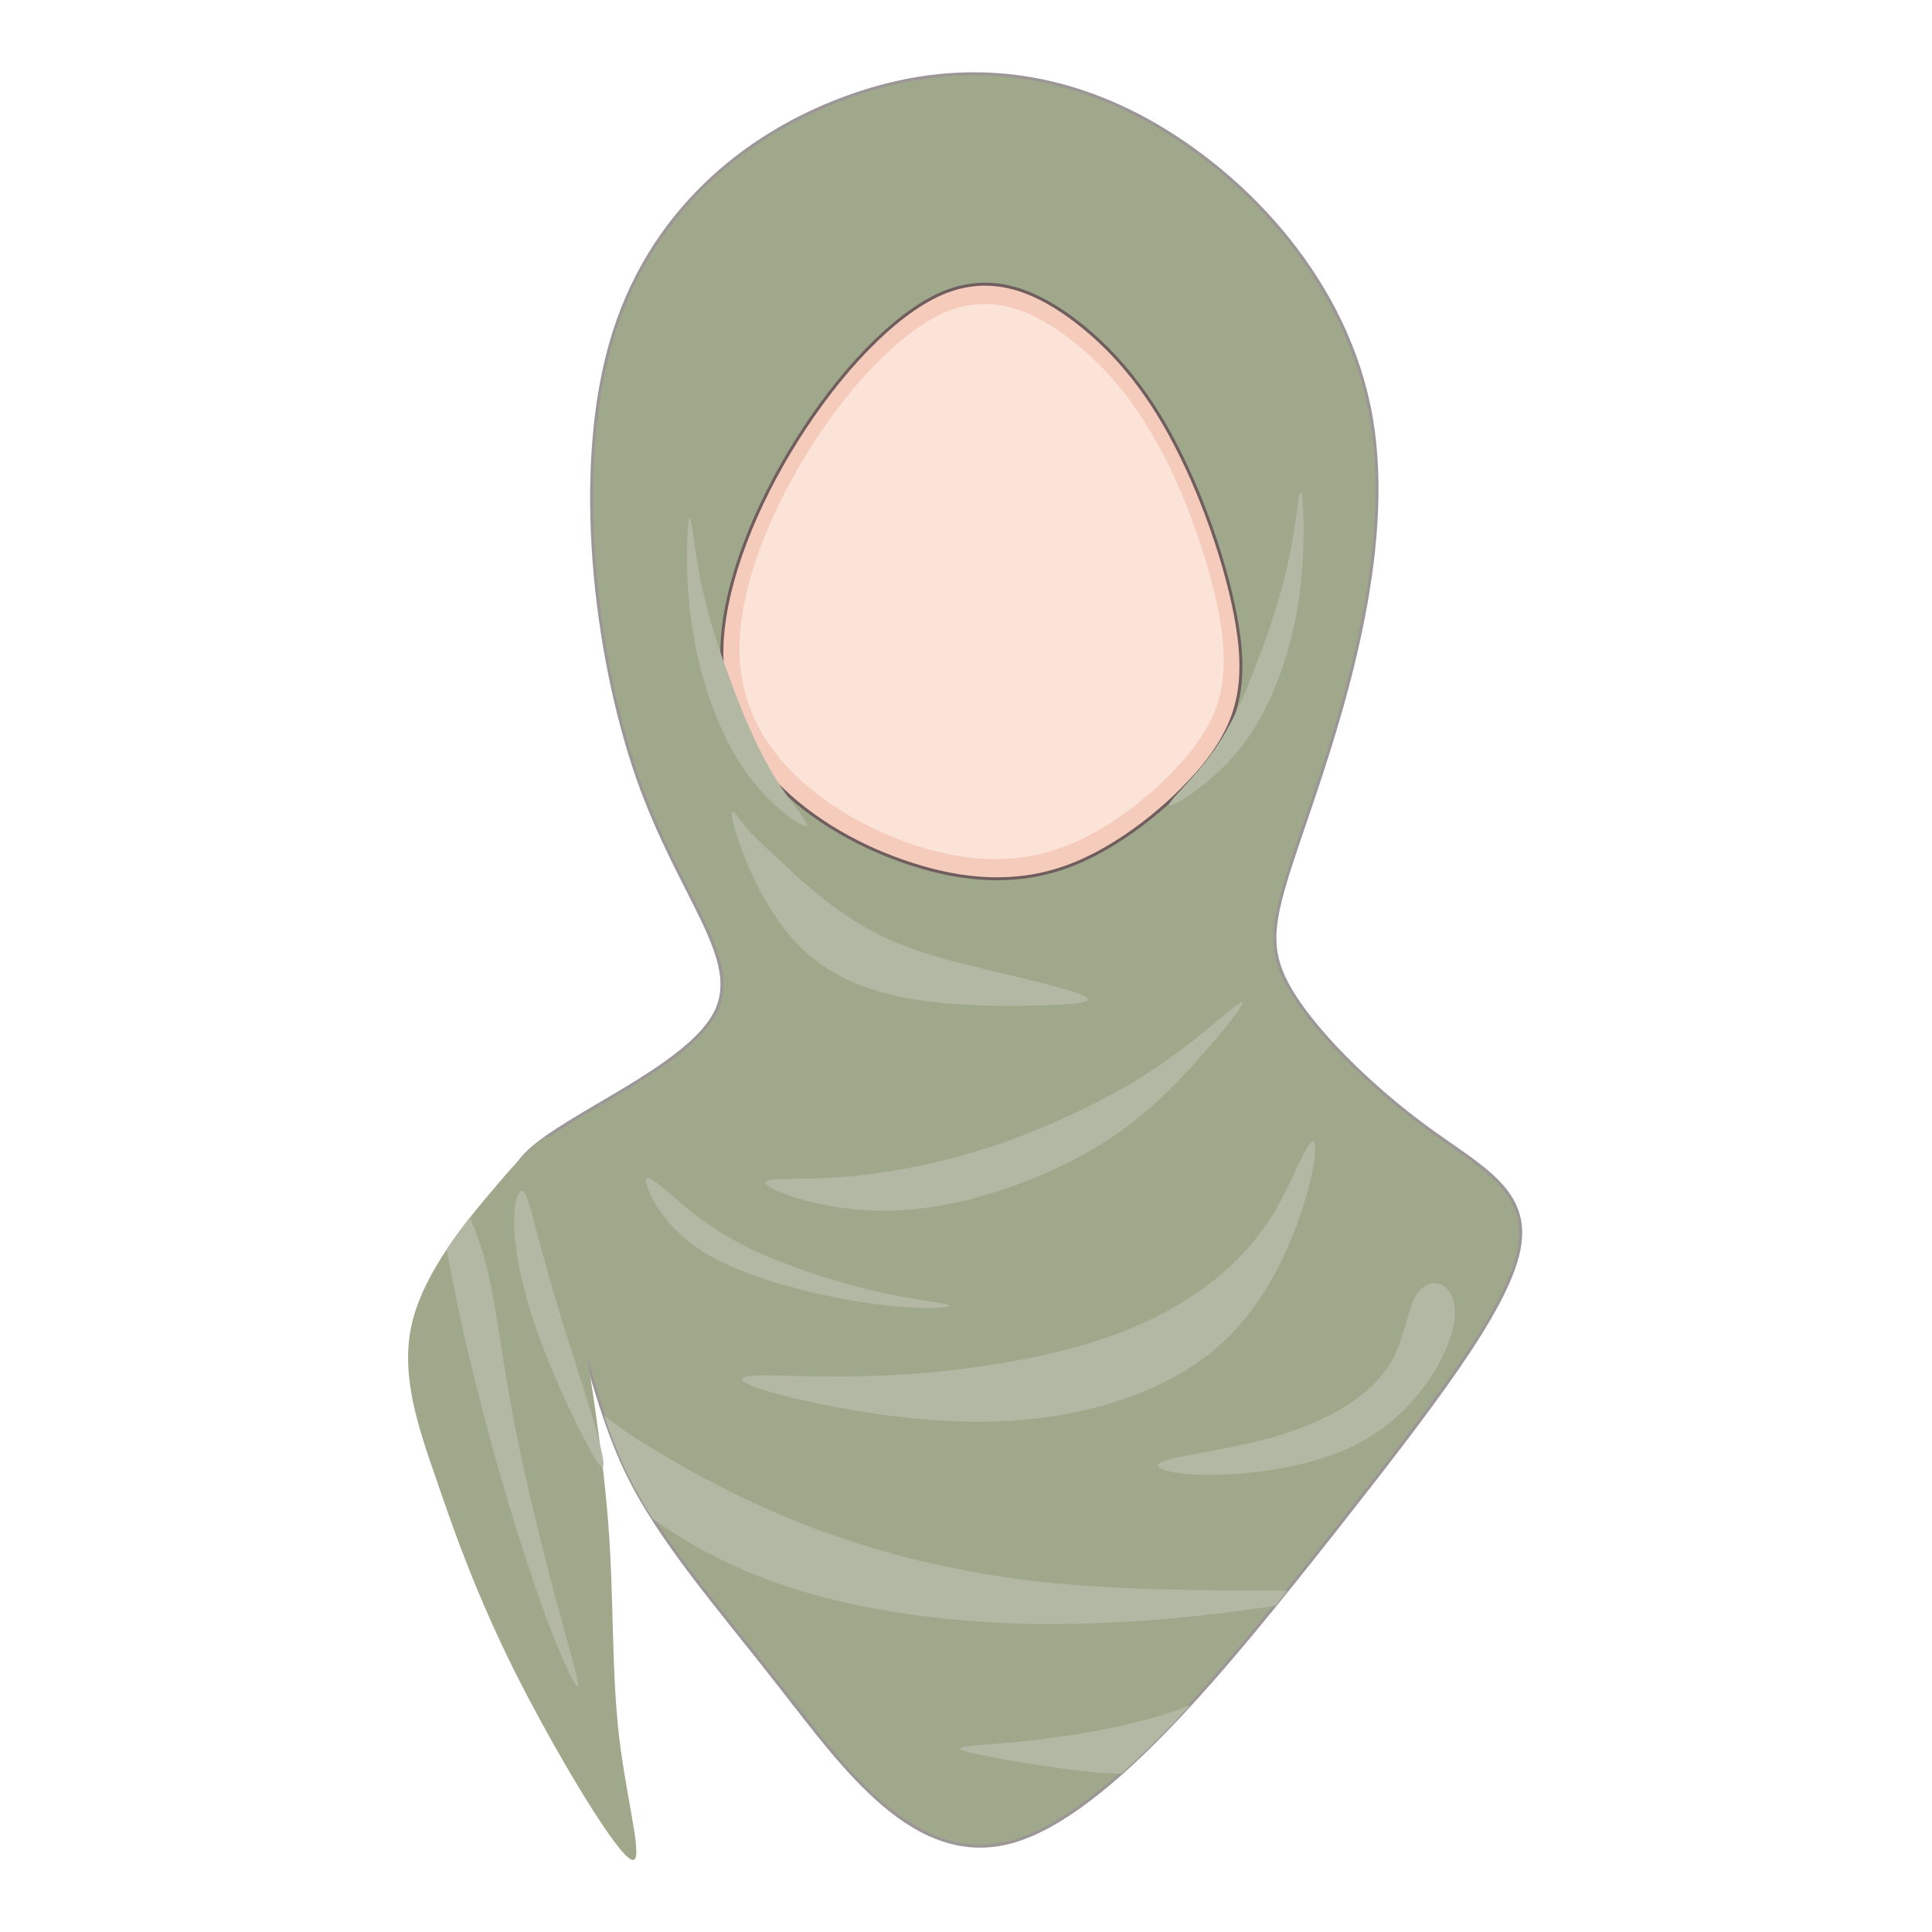 <svg xmlns="http://www.w3.org/2000/svg" xmlns:xlink="http://www.w3.org/1999/xlink" width="1080" zoomAndPan="magnify" viewBox="0 0 810 810" height="1080" preserveAspectRatio="xMidYMid meet" version="1.0"><defs><clipPath id="6e14b841f0"><path d="M 196 24.688 L 641.82 24.688 L 641.82 785.188 L 196 785.188 Z M 196 24.688 " clip-rule="nonzero"/></clipPath></defs><rect x="-81" width="972" fill="#ffffff" y="-81" height="972" fill-opacity="1"/><rect x="-81" width="972" fill="#ffffff" y="-81" height="972" fill-opacity="1"/><path fill="#a0a88c" d="M 353.559 41.324 C 311.984 56.859 271.664 89.379 256.082 143.863 C 240.48 198.352 249.453 274.641 267.188 325.723 C 284.938 376.645 311.625 402.176 299.805 424.879 C 287.98 447.562 237.613 467.215 221.137 483.289 C 204.82 499.195 222.211 511.703 233.316 533.848 C 244.242 556.176 248.723 588.336 262.887 617.629 C 277.039 646.746 300.699 673.191 327.406 707.484 C 354.109 741.617 383.684 783.598 424.359 772.328 C 465.215 760.895 516.82 696.039 558.57 643.344 C 600.145 590.453 631.688 549.727 636.883 524.355 C 642.074 499.164 620.938 489.523 597.816 472.555 C 574.691 455.59 549.793 431.277 539.926 412.891 C 529.895 394.312 534.73 381.625 548.539 341.078 C 562.332 300.531 584.738 232.285 575.066 175.473 C 565.379 118.836 523.27 73.648 480.801 50.25 C 438.316 27.027 395.309 25.609 353.559 41.324 Z M 353.559 41.324 " fill-opacity="1" fill-rule="evenodd"/><g clip-path="url(#6e14b841f0)"><path stroke-linecap="butt" transform="matrix(1.628, 0, 0, 1.628, 171.079, 30.301)" fill="none" stroke-linejoin="miter" d="M 112.061 6.77 C 86.53 16.31 61.769 36.28 52.201 69.739 C 42.62 103.2 48.13 150.05 59.02 181.419 C 69.921 212.69 86.31 228.369 79.051 242.311 C 71.789 256.241 40.859 268.31 30.741 278.181 C 20.721 287.949 31.4 295.63 38.22 309.229 C 44.93 322.941 47.681 342.69 56.379 360.679 C 65.07 378.56 79.6 394.8 96.001 415.86 C 112.399 436.821 130.561 462.601 155.54 455.68 C 180.629 448.659 212.32 408.831 237.959 376.471 C 263.49 343.991 282.86 318.98 286.051 303.4 C 289.239 287.93 276.259 282.009 262.06 271.589 C 247.859 261.171 232.569 246.24 226.509 234.949 C 220.349 223.54 223.319 215.749 231.799 190.849 C 240.269 165.949 254.029 124.039 248.089 89.15 C 242.14 54.37 216.281 26.62 190.201 12.251 C 164.111 -2.01 137.7 -2.881 112.061 6.77 Z M 112.061 6.77 " stroke="#9c9696" stroke-width="0.768" stroke-opacity="1" stroke-miterlimit="10"/></g><path stroke-linecap="butt" transform="matrix(1.628, 0, 0, 1.628, 171.079, 30.301)" fill-opacity="1" fill="#f5ccbc" fill-rule="evenodd" stroke-linejoin="miter" d="M 137.261 57.02 C 124.82 62.509 110.85 77.65 100.17 94.651 C 89.39 111.759 81.9 130.739 80.91 146.209 C 80.029 161.679 85.64 173.64 94.881 183.18 C 104.13 192.72 116.89 199.859 129.99 204.021 C 142.97 208.19 156.401 209.399 169.719 204.57 C 183.031 199.739 196.349 188.769 204.601 178.9 C 212.75 168.921 215.83 159.81 213.961 145.331 C 212.09 130.849 205.491 110.879 197.56 95.74 C 189.75 80.601 180.61 70.401 170.6 63.051 C 160.589 55.809 149.689 51.64 137.261 57.02 Z M 137.261 57.02 " stroke="#705d5d" stroke-width="0.768" stroke-opacity="1" stroke-miterlimit="10"/><path fill="#fce3d8" d="M 395.668 131.18 C 376.859 139.582 355.707 162.445 339.406 188.352 C 323.105 214.262 311.625 243.195 310.191 266.777 C 308.762 290.176 317.359 308.398 331.328 322.875 C 345.301 337.352 364.84 348.246 384.547 354.676 C 404.43 360.93 424.684 362.723 444.941 355.395 C 465.363 348.066 485.621 331.457 497.98 316.441 C 510.52 301.25 514.996 287.504 512.309 265.344 C 509.441 243.375 499.414 213.008 487.395 189.949 C 475.395 167.086 461.586 151.535 446.359 140.461 C 431.148 129.387 414.656 122.973 395.668 131.18 Z M 395.668 131.18 " fill-opacity="1" fill-rule="evenodd"/><path fill="#a0a88c" d="M 232.062 476.691 C 227.762 475.082 219.883 483.125 207.523 497.781 C 194.984 512.418 177.773 533.508 172.758 554.594 C 167.742 575.844 174.906 597.293 182.965 620.332 C 190.848 643.375 199.625 668.207 215.762 700.727 C 232.062 733.066 255.723 772.898 263.605 778.973 C 271.309 785.047 263.066 757.348 259.664 728.949 C 256.262 700.367 257.516 671.254 255.008 638.555 C 252.5 605.68 246.23 569.414 242.648 546.012 C 239.242 522.434 238.527 511.883 237.812 500.809 C 237.078 489.734 236.363 478.484 232.062 476.691 Z M 232.062 476.691 " fill-opacity="1" fill-rule="evenodd"/><path fill="#b2b8a3" d="M 545.66 206.934 C 546.555 210.32 547.629 231.945 544.227 253.555 C 540.645 275.34 532.762 296.965 520.922 312.5 C 508.922 328.051 492.785 337.691 490.457 337.691 C 487.949 337.691 499.055 328.051 507.473 316.621 C 515.891 305.367 521.641 291.969 526.996 277.672 C 532.551 263.551 537.582 248.195 540.609 233.184 C 543.688 218.184 544.586 203.352 545.66 206.934 Z M 288.859 217.828 C 287.965 221.215 286.891 243.02 290.473 264.625 C 293.875 286.234 301.758 307.859 312.164 322.859 C 322.551 337.871 335.27 346.258 337.793 346.258 C 340.301 346.258 332.422 337.855 325.613 327.141 C 318.809 316.246 312.895 303.023 307.523 288.727 C 302.148 274.43 296.953 259.254 293.891 244.238 C 290.832 229.258 289.938 214.441 288.859 217.828 Z M 335.629 368.777 C 327.926 361.809 323.984 357.887 320.762 355.02 C 317.715 351.988 315.387 350.02 312.52 346.617 C 309.836 343.215 306.789 338.215 306.789 341.258 C 306.789 344.125 309.836 355.02 315.387 366.809 C 320.762 378.598 328.641 391.461 339.586 400.746 C 350.691 410.027 364.664 415.922 383.129 418.965 C 401.578 421.996 424.344 421.996 438.672 421.457 C 453.184 420.922 459.453 420.023 454.438 417.531 C 449.422 415.023 432.926 411.102 416.445 407.176 C 399.949 403.254 383.469 399.312 369.5 392.34 C 355.348 385.582 343.527 375.75 335.629 368.777 Z M 505.699 431.848 C 497.277 438.637 487.41 446.484 472.188 455.426 C 456.781 464.188 435.988 474.184 414.832 480.977 C 393.68 487.945 371.828 491.871 355.152 493.301 C 338.316 494.734 326.477 493.84 322.535 494.734 C 318.594 495.809 322.535 498.66 333.82 502.242 C 345.285 505.629 363.93 509.57 387.215 506.523 C 410.324 503.676 437.926 493.84 458.719 481.512 C 479.512 469.188 493.305 454.367 503.695 442.562 C 514.102 430.773 520.906 422.027 520.906 420.414 C 520.922 418.98 514.117 424.879 505.699 431.848 Z M 542.613 491.871 C 538.316 501.168 532.402 514.016 520.027 526.699 C 507.668 539.566 488.844 552.43 462.676 561.191 C 436.508 570.113 403.012 574.949 374.336 576.547 C 345.66 577.98 322.016 576.008 314.117 576.902 C 306.234 577.98 314.117 581.902 335.254 586.723 C 356.586 591.723 391.156 597.617 423.773 595.664 C 456.211 593.691 486.84 583.875 507.637 567.086 C 528.43 550.457 539.18 526.699 545.09 509.555 C 551 492.227 552.074 481.512 551 479.004 C 550.137 476.512 547.09 482.41 542.613 491.871 Z M 280.621 500.273 C 273.637 494.199 269.695 491.332 271.129 496.707 C 272.738 502.242 279.547 516.004 297.297 526.359 C 315.207 536.535 343.707 543.504 364.5 546.371 C 385.277 549.402 398.012 548.344 398.012 547.445 C 398.012 546.371 385.293 545.477 367.902 541.551 C 350.707 537.629 329.016 530.656 313.074 522.793 C 297.281 514.926 287.43 506.168 280.621 500.273 Z M 274.711 608.008 C 264.5 601.934 259.125 598.172 253.215 593.352 C 255.902 601.395 259.125 609.602 262.887 617.648 C 266.113 624.078 269.695 630.512 273.637 636.766 C 286.531 645.867 301.594 654.449 318.613 661.059 C 352.66 674.461 395.129 680.355 435.629 680.895 C 475.051 681.25 512.684 676.609 534.715 673.207 C 536.328 671.074 538.121 669.105 539.73 666.953 C 518.578 666.598 476.844 667.312 439.926 663.566 C 401.039 659.645 367.527 650.703 339.211 639.988 C 311.09 629.078 288.504 616.395 274.711 608.008 Z M 470.215 743.586 C 479.707 735.004 489.383 725.363 499.07 714.828 C 497.277 715.547 495.309 716.262 493.34 716.98 C 472.383 724.484 446.211 728.23 427.406 730.203 C 408.582 731.992 397.117 731.992 405.176 734.305 C 413.238 736.617 440.84 741.273 457.496 742.887 C 462.691 743.406 466.812 743.586 470.215 743.586 Z M 204.281 532.254 C 202.133 523.508 199.625 516.359 196.938 510.449 C 193.715 514.75 190.309 519.211 187.266 523.852 C 190.133 539.582 194.25 559.578 199.445 580.129 C 207.863 613.902 218.434 648.734 226.867 672.312 C 235.285 695.711 241.375 707.859 242.273 706.965 C 243.168 706.07 238.867 692.145 233.137 670.879 C 227.406 649.449 220.238 620.676 215.387 595.5 C 210.551 570.129 208.223 548.504 204.281 532.254 Z M 215.566 514.211 C 215.926 524.566 218.789 540.656 226.137 560.832 C 233.48 580.844 245.301 605.141 250.152 612.469 C 254.988 619.797 253.02 610.32 249.258 597.273 C 245.496 584.23 239.945 567.801 235.465 553.145 C 230.988 538.508 227.406 525.625 224.898 516.164 C 222.391 506.523 220.957 500.094 219.164 499.375 C 217.359 498.66 215.207 503.66 215.566 514.211 Z M 592.785 544.758 C 589.738 551.371 588.305 563.16 582.215 572.637 C 576.109 582.277 565.363 589.785 553.359 595.32 C 541.539 600.859 528.266 604.441 515.012 606.93 C 501.938 609.602 488.664 611.395 485.977 613.543 C 483.293 615.691 491.172 618.184 505.34 618.363 C 519.312 618.543 539.746 616.395 555.867 610.871 C 572.168 605.516 584.367 596.574 593.145 586.219 C 602.098 575.863 607.832 564.07 609.461 555.492 C 611.07 546.73 608.562 541.016 604.801 538.863 C 601.023 536.715 596.008 538.148 592.785 544.758 Z M 592.785 544.758 " fill-opacity="1" fill-rule="evenodd"/></svg>